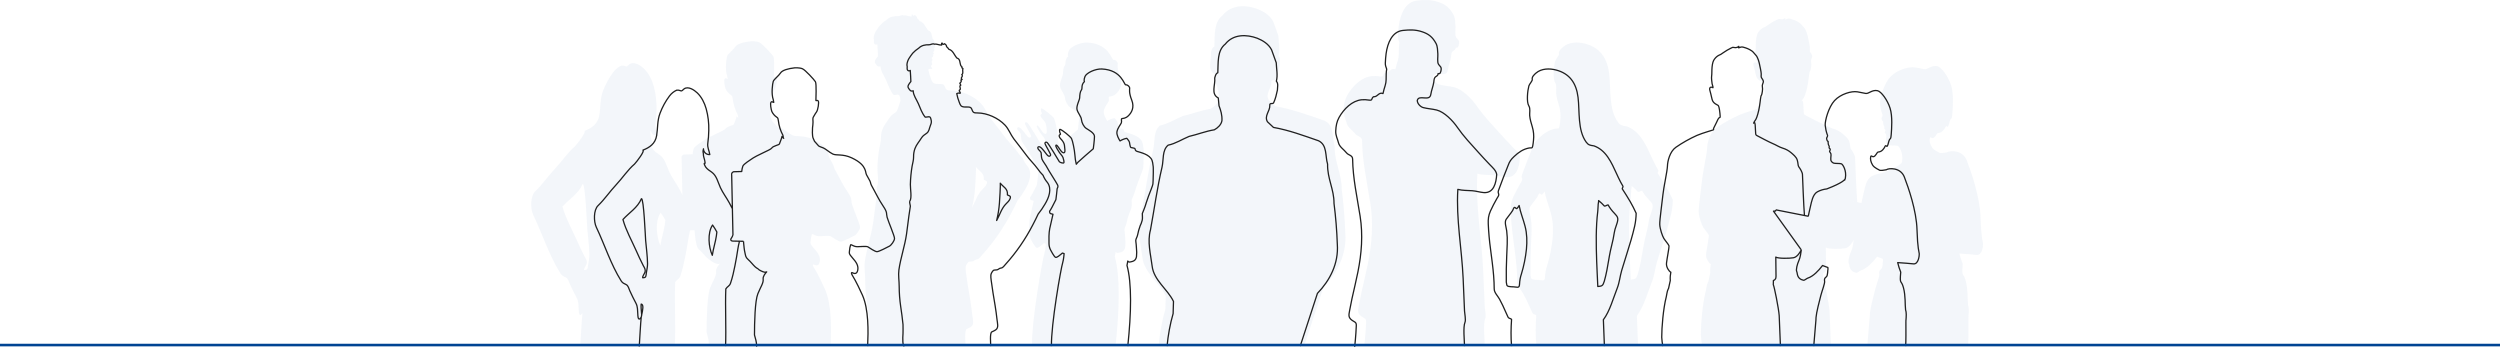 <svg width="1920" height="268" viewBox="0 0 1920 268" fill="none" xmlns="http://www.w3.org/2000/svg">
<path d="M565.63 89.111C565.559 89.157 565.63 89.273 565.751 89.436C565.808 89.134 565.779 89.003 565.63 89.111Z" fill="#004493" fill-opacity="0.05"/>
<path fill-rule="evenodd" clip-rule="evenodd" d="M447.723 238.729C447.718 238.656 447.713 238.583 447.708 238.51C447.734 238.396 447.759 238.28 447.786 238.162C448.538 234.778 449.674 229.671 447.297 229.447C447.095 231.646 447.298 233.845 447.502 236.044C447.578 236.866 447.654 237.688 447.708 238.51C447.508 239.416 447.347 240.171 447.311 240.632L447.723 238.729Z" fill="#004493" fill-opacity="0.05"/>
<path fill-rule="evenodd" clip-rule="evenodd" d="M749.53 128.247C749.522 128.227 749.513 128.216 749.504 128.214C749.512 128.225 749.521 128.236 749.53 128.247Z" fill="#004493" fill-opacity="0.05"/>
<path fill-rule="evenodd" clip-rule="evenodd" d="M524.071 149.625C521.431 144.674 524.113 149.586 521.459 144.667C519.131 140.397 516.051 136.405 514 132.004C511.871 127.363 510.807 121.948 506.684 119.024C504.704 117.608 503.007 116.703 501.531 114.653C501.375 114.437 499.899 111.807 500.474 111.605C500.474 111.704 500.497 111.801 500.541 111.887C500.584 111.974 500.646 112.047 500.722 112.101C501.9 111.373 499.785 106.43 499.736 105.232C499.736 101.704 498.87 102.832 499.736 99.467C499.658 101.834 501.716 104.535 505.065 104.296C504.554 100.884 502.872 98.486 503.369 94.851C503.864 91.303 504.139 87.724 504.193 84.137C504.373 77.999 503.637 71.87 502.014 65.99C500.594 60.985 498.174 56.173 494.512 52.685C491.844 50.148 486.869 46.883 483.434 49.312C482.164 50.217 481.724 51.548 480.297 50.821C479.294 50.413 478.216 50.276 477.153 50.418C474.812 51.471 472.743 53.133 471.128 55.261C467.808 59.635 465.116 64.533 463.144 69.788C460.745 76.069 461.398 82.017 460.305 88.453C459.156 95.214 454.387 98.432 448.78 100.59C450.547 101.217 443.743 110.093 441.697 112.255C436.098 116.997 431.421 124.09 426.184 129.629C420.946 135.168 416.532 141.743 411.067 146.972C407.114 150.7 407.327 160.455 409.541 165.073C416.638 179.956 421.713 196.115 430.463 210.031C431.577 211.802 432.897 212.274 434.664 213.125C436.431 213.976 436.907 216.459 437.766 218.377C439.348 221.905 441.094 225.339 442.904 228.743C444.472 231.69 444.217 234.831 444.472 238.134C444.529 238.907 444.543 242.357 445.892 241.939C446.438 241.777 446.843 240.694 447.311 240.632C447.347 240.171 447.508 239.416 447.708 238.51C447.654 237.688 447.578 236.866 447.502 236.044C447.298 233.845 447.095 231.646 447.297 229.447C449.674 229.671 448.538 234.778 447.786 238.162C447.759 238.28 447.734 238.396 447.708 238.51C447.713 238.583 447.718 238.656 447.723 238.729L447.311 240.632C446.85 244.5 445.955 260.74 445.693 264.6H445.933H518.322C518.918 249.771 517.946 231.535 518.528 216.738C519.721 214.765 521.63 214.417 522.446 212.096C523.286 209.65 524.011 207.159 524.617 204.632C525.788 199.859 526.675 195.009 527.563 190.159C528.549 184.798 528.648 182.08 530.031 176.812L524.71 176.699C524.118 176.784 523.518 176.618 523.035 176.235C522.425 175.593 522.73 174.819 523.319 174.084C523.819 173.321 524.229 172.492 524.539 171.617L524.071 149.625ZM448.574 207.385C451.59 207.385 451.228 206.302 451.668 203.208V203.239C452.052 200.54 452.676 198.405 452.655 195.612C452.563 189.091 451.626 182.64 451.058 176.158C450.831 173.427 449.49 140.76 447.51 141.224C444.245 148.867 437.198 152.874 431.953 158.645C434.508 167.857 439.235 176.026 443.039 184.574C444.941 188.836 446.906 193.083 449.036 197.19C450.114 199.194 451.2 200.424 450.455 202.814C450.05 204.113 448.39 205.97 448.574 207.385ZM507.379 163.286C502.943 169.838 504.008 181.696 507.166 188.604C507.585 185.797 508.247 183.05 508.907 180.304C509.265 178.818 509.622 177.334 509.941 175.84C510.428 173.619 510.781 171.366 510.998 169.095C509.914 167.072 508.705 165.131 507.379 163.286Z" fill="#004493" fill-opacity="0.05"/>
<path d="M523.035 176.235C523.518 176.618 524.118 176.784 524.71 176.699L530.031 176.812L533.446 176.885C533.446 177.658 533.51 178.2 533.531 178.432C533.836 180.892 533.985 183.846 534.596 186.283C535.206 188.72 535.05 190.151 537.179 191.976C539.308 193.802 541.437 196.618 543.119 198.165C544.801 199.712 545.702 199.712 545.851 200.168C546 200.625 549.655 202.628 551.33 202.783C551.875 202.765 552.415 202.664 552.934 202.481C551.628 203.842 549.691 206.271 549.96 208.476C550.365 211.764 547.931 214.842 545.497 220.791C543.062 226.739 542.658 245.219 542.658 255.275C543.488 258.63 544.319 260.203 544.48 264.6H544.935H637.904C638.514 252.285 638.785 233.655 633.512 221.951C628.239 210.247 624.996 205.328 624.996 205.328C623.626 203.177 624.485 202.868 625.095 203.177C625.706 203.487 628.594 205.173 629.509 201.328C630.425 197.484 628.445 194.405 625.095 190.708C621.745 187.01 622.512 186.701 622.661 184.519C622.75 182.931 623.059 181.366 623.576 179.878C623.576 179.878 623.576 179.832 623.626 179.809C623.774 179.814 623.921 179.801 624.066 179.77C624.932 180.033 626.806 181.417 629.034 181.417C631.929 181.417 636.947 180.799 638.161 181.572C639.374 182.346 644.094 185.571 645.768 185.571C647.443 185.571 654.746 181.704 656.265 180.93C657.783 180.157 660.374 176.622 660.523 174.618C660.672 172.615 655.2 160.153 654.292 156.765C653.383 153.377 654.895 153.222 650.942 147.374C646.989 141.526 645.314 137.519 643.334 134.139C641.354 130.758 640.446 128.902 640.29 127.672C640.133 126.442 637.706 122.899 636.947 121.205C636.188 119.511 636.493 118.59 635.428 116.278C634.364 113.965 632.079 110.584 624.471 107.041C616.863 103.499 611.54 105.347 608.503 103.808C605.465 102.269 602.726 99.654 600.59 98.734C598.901 97.999 597.886 97.844 597.077 97.349C596.911 97.152 596.711 96.994 596.488 96.885C595.572 95.964 596.488 96.885 593.194 93.187L591.924 90.317C591.924 90.317 591.108 88.469 591.513 81.901C591.737 80.339 591.874 78.763 591.924 77.183C591.924 75.334 591.513 73.694 592.329 72.665C593.145 71.636 593.344 70.615 594.763 68.798C596.182 66.98 597.048 60.436 596.381 59.562C595.366 58.223 594.359 59.763 594.359 58.943C594.359 58.123 594.962 45.019 593.954 43.348C592.946 41.677 585.438 33.493 582.996 32.472C580.555 31.451 576.531 31.714 576.531 31.714C570.854 32.325 565.985 33.764 564.566 36.023C563.147 38.281 559.087 41.352 558.477 42.984C557.866 44.617 556.653 53.45 558.477 58.378L558.881 60.637C558.072 60.838 557.668 59.399 556.653 60.428C555.638 61.457 556.653 66.616 557.263 68.233C558.196 70.178 559.597 71.809 561.316 72.951C562.536 73.563 562.536 74.591 562.735 75.821C563.228 80.172 564.54 84.364 566.588 88.136C566.802 88.87 566.94 89.628 567 90.395C567 90.465 567.085 90.573 567.241 90.712C566.71 90.337 566.211 89.909 565.751 89.436C565.531 90.666 563.892 94.68 563.622 95.423C563.317 96.343 558.448 96.97 557.235 98.811C556.021 100.652 545.064 104.35 539.287 108.658C539.287 108.658 533.659 112.201 532.9 113.895C532.377 115.364 532.047 116.905 531.92 118.474L525.143 118.668C523.014 119.441 523.468 121.282 523.468 121.282L524.071 149.625L524.539 171.617C524.229 172.492 523.819 173.321 523.319 174.084C522.73 174.819 522.425 175.593 523.035 176.235Z" fill="#004493" fill-opacity="0.05"/>
<path fill-rule="evenodd" clip-rule="evenodd" d="M789.069 127.502C787.585 125.779 786.385 123.79 785.52 121.623C783.841 119.949 782.306 118.111 780.936 116.131C778.04 112.124 774.407 108.829 771.561 104.922C768.112 100.204 764.407 95.717 760.88 91.076C758.133 87.448 756.728 83.046 753.57 79.705C747.786 73.57 738.319 69.463 730.328 69.463C727.141 69.463 726.609 69.27 725.41 66.013C724.601 63.832 721.215 64.698 719.164 64.466C716.212 64.141 716.006 63.081 714.906 60.219C714.014 57.983 713.343 55.649 712.905 53.257C713.394 53.157 713.871 52.993 714.324 52.77C714.819 53.004 715.371 53.05 715.893 52.901C715.957 51.78 713.969 50.705 715.708 49.985C716.482 48.608 714.587 47.077 716.297 46.226L715.474 44.586C716.255 43.696 717.234 43.209 716.389 41.925L717.426 41.453C715.346 39.759 718.845 39.218 717.142 37.369C718.795 36.263 717.404 34.135 718.142 32.395L717.142 31.621C717.851 30.701 716.432 30.438 716.219 29.664C715.389 27.483 715.886 24.188 713.089 23.577C710.79 21.117 709.74 17.017 706.333 16.243C705.749 15.367 705.054 14.586 704.268 13.923C704.58 12.917 703.416 12.159 702.664 11.502C702.196 11.927 701.181 12.585 701.067 11.54L701.056 11.522C700.921 11.3 700.602 10.776 700.216 11.099C699.996 11.641 700.18 12.105 700.18 12.646C698.051 12.801 696.17 11.509 694.112 11.919C692.459 11.107 691.203 12.422 689.663 12.414C686.554 12.275 683.275 12.863 680.898 15.245C679.045 16.42 677.336 17.844 675.809 19.485C673.68 22.401 671.161 25.093 670.955 29.424C671.708 31.157 670.111 33.896 672.836 34.306C673.122 34.102 673.439 33.955 673.773 33.872C673.879 36.967 674.305 40.138 674.284 43.201C673.233 44.555 671.062 46.829 672.19 48.539C673.318 50.248 674.099 51.78 676.228 50.898C676.37 54.812 679.067 58.208 680.557 61.635C682.218 65.502 683.659 69.757 686.363 72.983C687.91 73.153 690.33 71.73 690.933 73.818C691.756 76.657 691.82 77.384 690.713 80.006C689.719 82.381 689.734 84.849 687.619 86.434C685.915 87.703 684.347 88.492 683.176 90.418C681.331 93.435 678.968 95.918 677.697 99.337C676.894 101.551 676.507 103.919 676.562 106.299C676.619 108.921 675.788 111.343 675.334 113.934C674.472 118.997 673.981 124.126 673.865 129.273C673.766 132.816 675.327 140.876 673.34 143.375C672.992 143.824 673.744 146.817 673.858 147.444C673.389 150.159 672.992 152.859 672.623 155.628C671.956 160.625 671.381 165.637 670.664 170.635C669.181 180.969 665.696 190.569 664.206 200.841C663.589 205.173 664.469 210.232 664.454 214.695C664.476 220.279 664.894 225.852 665.704 231.365C666.413 236.417 667.222 241.46 667.669 246.55C667.776 247.726 667.669 253.969 667.669 253.969C667.328 258.455 667.322 264.561 668.762 264.6H741.519C741.462 262.682 740.625 253.543 742.421 252.7C743.531 252.23 744.61 251.677 745.65 251.044C748.453 249.203 747.069 245.281 746.764 242.187C745.962 234.738 744.635 227.374 743.407 219.994C742.847 216.575 742.329 213.148 741.903 209.706C741.441 205.924 741.058 204.376 743.443 201.545C744.465 200.331 746.232 201.46 747.963 200.246C748.567 199.72 749.291 199.383 750.057 199.271C751.682 199.271 752.896 197.322 754.074 196.03C763.003 186.2 770.693 175.118 776.94 163.077C778.511 160.117 780.008 157.116 781.432 154.073C783.55 151.458 785.474 148.665 787.188 145.719C790.403 140.443 793.327 132.886 789.069 127.502ZM757.842 141.062C757.168 142.911 755.713 144.249 754.386 145.541C750.596 149.246 749.113 154.823 746.487 159.465C747.674 154.674 748.458 149.775 748.829 144.829C748.961 143.283 749.841 129.037 749.53 128.247L749.504 128.214C749.513 128.216 749.522 128.227 749.53 128.247C752.19 131.647 756.045 132.702 755.543 138.084C756.948 138.827 758.687 138.803 757.842 141.062Z" fill="#004493" fill-opacity="0.05"/>
<path d="M788.415 103.948L788.217 103.686C785.826 100.539 783.065 96.904 781.574 97.86C780.566 98.51 781.397 99.809 782.149 100.498C782.805 101.101 783.379 101.805 783.852 102.586C784.072 102.988 783.994 106.516 784.661 108.194C785.328 109.873 788.259 113.609 788.997 115.249C789.735 116.889 796.868 127.827 797.741 129.668C798.614 131.509 797.521 132.074 797.379 132.955C797.164 134.362 797.017 135.779 796.939 137.202C796.868 138.146 796.627 140.072 796.343 142.014C794.136 146.469 791.971 150.608 791.041 151.706C791.041 151.706 790.857 153.33 791.971 153.748C792.205 153.833 792.915 154.011 793.894 154.251C792.83 158.892 791.552 164.423 791.126 166.365C790.417 169.73 790.417 175.338 790.537 178.741C790.547 180.626 791.004 182.475 791.865 184.11C792.085 184.589 794.881 189.88 796.052 190.298C797.223 190.716 799.955 188.295 800.615 187.738C800.892 187.49 801.374 187.088 801.836 186.709L803.262 187.196C803.262 187.196 802.853 192.23 802.105 194.622C800.615 199.101 792.141 247.149 792.616 264.6H856.851C859.831 236.9 860.286 211.725 856.177 197.074L856.851 193.415C857.058 193.742 857.352 193.992 857.693 194.13C858.035 194.269 858.407 194.289 858.76 194.189C858.943 194.132 859.162 194.088 859.406 194.039L859.469 194.026C859.634 194.028 859.798 193.996 859.952 193.934C861.371 193.647 863.309 193.067 864.026 190.344C864.095 190.14 864.143 189.927 864.168 189.71C864.437 187.297 864.422 184.856 864.125 182.447C864.052 180.612 863.883 178.784 863.621 176.97C863.621 176.671 863.607 176.385 863.579 176.111C863.685 174.672 864.707 173.504 865.119 171.571C865.602 168.97 866.315 166.426 867.248 163.974C867.976 162.531 868.545 160.999 868.944 159.41C868.944 159.279 869.008 159.155 869.036 159.024C869.412 157.245 869.036 155.202 869.086 153.609C869.13 153.49 869.179 153.374 869.235 153.261C869.639 152.425 870.093 151.273 870.541 150.051C871.262 148.271 871.883 146.444 872.4 144.582C872.712 143.561 873.436 141.488 874.266 139.167C875.835 135.152 877.95 129.884 877.999 128.925C877.999 128.925 878.347 124.361 878.326 119.449C878.376 116.549 878.326 113.942 878.07 113.261V113.191C877.964 111.827 877.697 110.483 877.276 109.192C875.416 104.102 867.198 102.478 864.771 101.666C862.344 100.853 863.657 99.422 862.344 99.012C861.031 98.602 860.293 98.61 859.555 98.409C858.817 98.208 858.426 94.951 858.242 93.93C858.057 92.909 855.999 90.674 855.999 90.674C854.007 91.061 852.088 91.809 850.322 92.886C849.434 91.509 847.32 87.904 847.717 85.321C848.214 82.064 850.946 79.078 851.45 77.717C851.954 76.355 850.946 74.468 851.947 74.197C852.947 73.926 854.935 74.197 857.418 71.753C859.902 69.308 862.663 64.977 860.179 58.734C857.695 52.492 858.433 49.784 858.433 48.678C858.433 47.572 856.695 45.7 855.197 45.971C853.7 46.241 851.961 33.486 835.042 32.673C829.563 32.41 822.097 35.93 820.848 38.916C819.599 41.902 820.344 43.255 820.344 43.255C819.551 43.928 818.952 44.836 818.62 45.87C818.002 47.672 818.691 49.181 817.726 50.38C816.76 51.579 816.37 54.65 816.37 56.568C816.37 58.486 813.375 63.615 814.127 66.624C814.88 69.633 817.612 72.317 817.86 75.033C818.109 77.748 819.855 81.004 821.842 82.358C823.829 83.712 828.811 86.148 828.811 89.142C828.811 92.136 827.81 99.445 827.81 99.445L827.541 99.685C825.802 101.171 816.434 109.184 814.766 110.84C814.318 111.326 813.899 111.843 813.51 112.387C812.879 109.837 812.482 107.225 812.325 104.59C812.027 100.335 810.409 92.561 809.486 90.882C808.564 89.204 801.623 83.588 799.856 83.193C799.146 83.023 799.345 85.514 800.012 86.558C800.679 87.603 799.714 87.517 799.302 87.92C798.89 88.322 799.075 89.683 800.182 90.882C801.289 92.081 803.191 93.845 803.56 96.73C803.929 99.616 804.149 101.697 803.716 102.339C803.283 102.981 802.46 103.228 800.991 101.697C799.522 100.165 797.315 95.694 796.435 96.406C795.555 97.117 798.195 100.737 798.933 102.021C799.671 103.306 801.772 105.301 802.318 106.748C802.865 108.194 803.312 110.399 803.092 111.118C802.872 111.838 799.671 110.979 799.231 110.252C798.791 109.525 790.112 94.967 788.934 94.17C787.755 93.373 786.954 94.332 787.174 95.207C787.394 96.081 792.141 104.102 791.95 104.59C791.758 105.077 790.836 107.158 788.415 103.948Z" fill="#004493" fill-opacity="0.05"/>
<path d="M981.799 27.46L977.881 16.63C975.312 11.649 970.352 8.748 965.795 6.922C956.903 3.65 945.69 3.333 938.898 11.842C931.908 17.342 933.086 27.568 932.617 35.822C930.801 36.541 930.517 38.606 930.02 40.2C930.701 45.901 926.521 53.621 933.015 56.916L933.625 63.414C935.101 67.289 936.357 71.288 936.095 75.93C935.527 79.341 932.412 82.141 929.658 83.58C922.313 84.74 915.635 87.471 908.438 89.103C902.555 91.517 897.119 95.121 890.795 96.429C885.65 100.745 887.141 108.581 885.65 114.939C881.584 132.012 879.206 149.873 875.949 167.339C873.16 177.271 876.119 187.799 877.333 197.554C878.71 209.52 890.242 216.823 895.316 227.18L895.004 237.414C892.471 246.041 890.761 255.591 889.901 264.6H1001.97L1016.46 220.466C1026.96 209.613 1034.38 195.527 1033.2 179.283C1032.8 167.873 1031.87 156.493 1030.42 145.185C1030.5 133.373 1024.71 124.284 1025.01 112.309C1022.94 105.58 1024.86 96.367 1017.42 92.762C1004.96 88.477 992.636 83.889 979.45 81.569L974.404 76.843C971.473 71.861 976.618 68.024 976.377 63.112C976.143 60.652 978.697 62.3 979.563 61.031C981.146 57.69 982.005 53.953 982.785 50.302C982.771 47.765 983.779 44.903 981.877 42.931C983.218 37.918 981.969 32.689 981.799 27.46Z" fill="#004493" fill-opacity="0.05"/>
<path d="M1140.27 264.6C1140.17 259.959 1138.98 248.584 1140.66 244.67C1141.51 242.651 1140.36 237.492 1140.27 235.225L1139.9 226.716C1139.64 220.451 1139.39 214.185 1139.09 207.919C1137.97 183.166 1133.1 158.204 1134.64 133.427C1138.6 134.479 1142.76 134.255 1146.79 134.564C1150.03 134.812 1153.18 135.825 1156.38 136.111C1164.78 136.777 1166.9 128.299 1167.35 120.873C1166.81 117.531 1163.59 114.87 1161.48 112.673C1158.25 109.331 1155.09 105.912 1151.95 102.455C1145.87 95.725 1139.48 89.072 1134.29 81.569C1130.44 75.968 1123.23 68.581 1116.79 67.011C1113.07 66.106 1109.23 65.936 1105.52 64.992C1103.44 64.458 1100.55 61.898 1100.49 59.043C1101.72 53.675 1110.93 60.358 1111.9 53.907C1112.42 50.418 1113.84 47.332 1114.38 43.704C1114.7 41.608 1114.52 39.999 1116.36 38.908C1117.27 38.359 1118.04 37.763 1118.04 36.495C1119.81 37.199 1120.31 35.141 1120.54 33.54C1120.94 30.794 1119.73 30.693 1118.41 28.821C1117.1 26.949 1117.98 22.285 1117.81 20.072C1117.59 17.203 1117.64 13.884 1116.29 11.324C1113.37 5.909 1110.03 3.279 1104.55 1.515C1098.92 -0.334 1094.18 -0.202 1088.42 0.401C1079.26 1.353 1075.46 11.037 1074.26 19.794C1073.92 22.425 1073.7 25.075 1073.61 27.73C1073.53 29.757 1074.14 30.925 1074.75 32.805C1074.53 34.117 1074.39 35.446 1074.36 36.781C1074.24 40.293 1074.56 43.031 1073.53 46.404L1073.51 46.466L1073.51 46.467C1072.8 48.712 1072.1 50.95 1071.63 53.249C1068.08 51.702 1067.03 56.344 1063.69 55.872C1061.48 57.481 1063.24 59.237 1059.76 58.695C1057.74 58.35 1055.68 58.267 1053.64 58.448C1045.66 59.221 1038.74 66.044 1034.67 73.222C1032.73 76.665 1032.06 80.385 1031.88 84.415C1031.7 88.446 1033.3 90.844 1034.21 94.51C1035.05 97.929 1038.82 100.126 1040.95 102.857C1042.55 104.907 1046.03 104.822 1046.08 108.024C1046.31 124.199 1049.84 139.855 1052.38 155.829C1054.88 171.509 1053.65 187.103 1050.53 202.559C1049.03 210 1047.2 217.349 1045.56 224.759C1044.85 228.109 1044.15 231.466 1043.55 234.815C1042.84 238.683 1042.32 240.64 1045.64 243.015C1047.76 244.562 1049.3 244.392 1049.18 247.463C1049.1 249.525 1048.99 251.588 1048.84 253.651C1048.59 257.175 1048.27 261.088 1047.88 264.6H1140.27Z" fill="#004493" fill-opacity="0.05"/>
<path d="M1406.14 264.6C1405.94 260.887 1405.21 240.617 1405.11 239.07C1404.72 233.338 1400.92 214.316 1400.14 213.272C1400.11 212.07 1400.14 210.866 1400.22 209.667C1400.62 209.565 1400.99 209.375 1401.32 209.109C1401.65 208.843 1401.92 208.506 1402.12 208.12V208.082C1402.22 207.909 1402.28 207.708 1402.29 207.501C1402.39 207.055 1402.43 206.598 1402.43 206.14C1402.43 201.561 1402.24 190.089 1402.24 190.089C1404.14 191.435 1413.94 191.241 1417.09 190.669C1420.23 190.097 1422.49 186.376 1423.71 184.086L1400.29 151.652L1402.06 151.513L1402.31 150.561L1426.37 155.288C1425.69 147.801 1424.78 122.837 1424.69 120.927C1424.59 119.016 1422.49 115.674 1421.64 114.622C1420.79 113.57 1421.13 111.629 1420.31 108.89C1419.48 106.152 1416.69 104.11 1415.17 102.772C1413.08 100.997 1410.69 99.698 1408.13 98.95C1405.08 98.061 1402.23 96.088 1399.75 95.129C1397.27 94.17 1387.63 89.08 1386.8 88.639C1385.98 88.198 1385.29 87.997 1385.29 86.535C1385.29 85.073 1384.9 80.803 1384.9 79.65C1384.9 78.498 1384.14 76.781 1384.26 77.33L1383.55 78.01C1383.95 77.1 1384.45 76.249 1385.05 75.481C1385.76 74.653 1386.83 71.915 1387.89 67.266C1388.95 62.617 1389.22 57.713 1389.8 55.23C1390.56 54.456 1390.75 52.36 1390.93 51.408C1391.17 50.082 1391.17 48.72 1390.93 47.394C1390.69 46.187 1391.25 45.29 1391.7 43.766C1392.15 42.242 1390.56 40.772 1390.17 39.944C1389.79 39.117 1389.92 38.219 1389.98 36.85C1390.05 35.481 1388.72 29.471 1388.27 27.491C1387.92 25.967 1387.41 24.493 1386.75 23.097C1386.04 21.38 1384.97 20.776 1383.51 18.896C1382.05 17.017 1378.31 15.454 1377.04 15.075C1375.77 14.696 1374.2 14.054 1373.04 14.302C1371.89 14.549 1370.69 15.253 1370.91 14.874C1371.08 14.518 1371.14 14.118 1371.11 13.722C1370.75 14.016 1370.36 14.275 1369.96 14.495C1369.05 14.863 1368.07 14.927 1367.12 14.681C1365.85 14.495 1365.88 14.495 1364.46 15.253C1362.21 16.343 1360.05 17.621 1357.98 19.074C1355.85 20.699 1356.08 20.32 1354.37 21.178C1352.96 21.89 1351.72 22.949 1350.75 24.273C1349.52 25.704 1348.94 27.908 1348.62 30.964C1348.3 34.019 1348.53 37.075 1348.24 38.606C1347.95 40.138 1348.43 43.673 1348.62 44.911C1348.81 46.148 1349.57 47.773 1349.38 48.345C1346.44 46.798 1346.34 49.591 1346.72 50.449C1347.1 51.308 1347.66 54.27 1348.62 58.092C1349.58 61.913 1353.29 62.486 1353.95 63.445C1354.62 64.404 1355.25 68.859 1355.46 72.727H1355.41C1355.41 72.882 1355.35 73.021 1355.31 73.16H1355.26C1353.84 73.547 1353.23 75.636 1352.28 77.546L1349.8 82.513C1349.8 82.513 1350.18 83.371 1349.62 83.657C1349.05 83.944 1341.14 86.048 1335.9 88.244C1329.71 91.002 1323.75 94.346 1318.1 98.239C1313.05 101.774 1311.15 109.888 1311.05 113.903C1310.95 117.917 1307.72 132.53 1307.25 137.782C1306.77 143.034 1304.41 159.093 1304.58 162.822C1304.75 166.55 1306.77 172.468 1308.01 174.471C1309.26 176.475 1312.2 179.731 1312.39 180.775C1312.57 181.82 1310.68 191.381 1310.26 195.109C1309.84 198.838 1312.73 202.071 1313.49 202.558L1313.92 202.76C1313.7 203.778 1313.54 204.812 1313.46 205.854C1313.34 207.124 1313.34 208.405 1313.46 209.675C1313.46 209.675 1313.07 211.106 1312.69 213.11L1312.65 213.318C1312.41 214.462 1312.22 215.415 1311.98 216.312C1311.86 216.578 1311.73 216.836 1311.58 217.086C1310.82 218.424 1310.34 222.276 1310.06 223.39C1307.5 233.299 1306.21 249.334 1306.25 257.209C1306.41 259.902 1306.67 261.951 1307.14 264.6H1406.14Z" fill="#004493" fill-opacity="0.05"/>
<path d="M1402.31 150.561L1402.06 151.513L1400.29 151.652L1423.71 184.086C1423.47 186.206 1422.86 190.414 1421.76 192.796C1420.24 196.061 1419.1 200.764 1419.86 202.187C1420.62 203.611 1419.77 208.236 1425.46 209.459C1426.53 209.691 1428.01 208.074 1429.09 207.734C1433.78 206.272 1438.5 201.182 1441.15 197.678L1441.56 197.144L1446.09 198.83C1446.16 199.292 1446.19 199.762 1446.16 200.23C1445.79 201.05 1446.16 205.645 1444.74 206.635C1443.32 207.625 1442.97 208.677 1443.32 210.309C1443.68 211.942 1441.19 218.207 1440.16 222.152C1439.12 226.097 1436.36 236.718 1436.11 240.663C1436.11 241.073 1436.06 241.777 1436.03 242.682L1434.17 264.6H1511.53C1511.83 260.569 1511.78 251.869 1511.74 244.396L1511.74 243.634C1512.11 239.673 1512.26 236.262 1511.45 234.096V233.879C1510.94 230.205 1511.57 222.717 1509.67 215.639C1507.77 208.561 1506.38 213.875 1507.39 202.706C1506.34 200.122 1505.48 197.45 1504.82 194.715C1509.66 195.032 1515.64 195.488 1518.03 195.767C1522.33 196.308 1523.09 188.805 1522.99 187.328C1522.9 185.85 1521.57 183.243 1521.1 167.215C1520.62 151.188 1513.88 131.957 1510.45 123.124C1507.24 114.816 1497.19 115.605 1495.28 116.997C1493.81 117.299 1490.14 117.949 1489.28 117.221C1489.69 117.221 1485.22 115.589 1483.7 113.052C1482.19 110.515 1481.68 108.148 1482.1 106.245C1482.52 104.342 1483.28 106.608 1484.8 105.974C1486.33 105.34 1487.33 102.795 1488.01 102.339C1488.68 101.882 1490.2 102.524 1492.31 100.258C1494.43 97.991 1494 96.9 1494.84 96.9C1495.68 96.9 1495.44 97.984 1496.11 97.171C1496.78 96.359 1497.2 92.994 1497.96 91.757C1498.72 90.519 1499.06 91.664 1499.38 87.579L1499.41 87.248C1499.75 82.924 1500.59 72.247 1498.44 65.526C1496.24 58.626 1490.94 51.463 1487.8 50.828C1483.32 49.916 1480.55 53.459 1478.01 53.149C1475.48 52.84 1475.99 52.608 1470.92 51.788C1465.84 50.968 1456.72 53.691 1451.68 59.136C1446.63 64.582 1443.58 76.015 1443.83 79.829C1444.09 82.535 1444.69 85.192 1445.6 87.726C1445.6 87.726 1446.45 88.268 1445.01 90.534C1445.01 90.534 1445.09 93.079 1446.28 93.257C1446.28 93.257 1446.19 95.895 1446.86 96.707C1447.54 97.519 1447.03 98.069 1447.12 98.618C1447.21 99.167 1447.96 99.345 1448.04 99.794C1448.07 100.054 1448.05 100.318 1447.97 100.569C1447.9 100.819 1447.78 101.05 1447.62 101.248C1447.29 101.789 1447.62 101.967 1448.13 102.702C1448.37 102.982 1448.54 103.312 1448.64 103.672C1448.74 104.031 1448.77 104.41 1448.72 104.783C1448.64 105.603 1448.3 108.96 1448.81 109.594C1449.34 110.5 1450.14 111.174 1451.08 111.497C1452.35 111.869 1456.32 111.59 1457.47 112.046C1458.62 112.503 1462.02 117.678 1460.76 124.207C1460.62 124.708 1460.44 125.194 1460.22 125.661C1460.18 125.496 1460.18 125.323 1460.22 125.158C1460.22 125.158 1459.08 127.749 1445.15 133.056C1442.38 133.334 1439.68 134.165 1437.18 135.508C1433.26 137.682 1432.22 144.489 1431.61 146.802C1431.01 149.115 1429.59 155.922 1429.59 155.922L1426.37 155.288L1402.31 150.561Z" fill="#004493" fill-opacity="0.05"/>
<path fill-rule="evenodd" clip-rule="evenodd" d="M1257.12 242.531C1262.58 235.275 1265.37 224.721 1268.75 216.212C1270.66 211.431 1271.1 206.156 1272.55 201.205C1273.92 196.564 1275.39 191.922 1276.87 187.351C1279.29 179.7 1281.68 172.027 1283.47 164.145C1284.24 160.63 1284.66 157.035 1284.72 153.423C1283.2 150.048 1281.51 146.766 1279.66 143.592C1277.53 139.948 1275.28 136.429 1273 132.924C1273 132.081 1274.08 131.377 1273.44 130.511C1272.79 129.443 1272.18 128.337 1271.59 127.223C1269.2 122.683 1267.24 117.887 1264.91 113.3C1262.49 108.511 1259.61 103.855 1255.53 100.567C1253.58 98.998 1251.4 97.786 1249.1 96.978L1248.76 96.933C1246 96.563 1244.47 96.357 1242.6 93.791C1235.37 83.812 1237.26 68.264 1235.81 56.398C1234.32 44.207 1228.51 36.464 1217.36 33.54C1211.85 32.101 1205.05 32.124 1200.4 36.116C1199.07 37.253 1196.76 39.341 1197.28 41.36C1197.57 42.497 1194.88 45.29 1194.44 46.775C1193.31 50.743 1192.31 60.297 1194.4 63.577C1195.82 65.804 1194.93 69.115 1195.11 71.621C1195.37 74.886 1196.39 77.995 1197.3 81.089C1198.4 84.693 1198.74 88.515 1198.32 92.283C1198.18 93.914 1197.96 95.535 1197.66 97.14C1197.2 99.461 1196.51 98.448 1194.66 98.788C1189.63 99.716 1185.75 102.393 1182.06 105.874C1179.29 108.481 1178.23 109.881 1176.84 113.671C1175.64 116.943 1174.2 120.122 1172.97 123.387C1171.73 126.651 1170.48 130.093 1169.19 133.443L1169.15 133.543C1168.61 134.972 1168.36 135.612 1168.92 137.086C1169.48 138.595 1168.3 139.654 1167.59 140.954L1167.42 141.253C1165.54 144.628 1163.65 148.02 1162.08 151.551C1160.41 155.334 1160.09 158.095 1160.24 162.265C1160.55 169.392 1161.19 176.497 1162.17 183.553C1163.12 190.979 1164.19 198.397 1164.77 205.885C1165.05 209.474 1165.22 213.079 1165.25 216.714C1165.25 219.855 1168.21 222.547 1169.72 225.27C1171.63 228.697 1173.27 232.294 1174.85 235.883L1176.98 240.524C1177.69 241.553 1179.04 241.36 1179.85 242.21C1179.34 249.423 1179.19 257.402 1179.85 264.6H1257.99L1257.12 242.531ZM1188.18 204.09C1190.23 197.39 1191.63 190.476 1192.37 183.46C1192.98 176.993 1192.88 170.542 1191.19 164.245C1189.73 158.413 1187.32 152.89 1186.22 146.933C1185.7 147.93 1185.03 148.826 1184.24 149.587C1183.73 149.472 1183.28 149.171 1182.95 148.736C1181.8 147.715 1181.26 150.321 1180.75 151.141C1179.11 153.717 1177.07 155.945 1175.34 158.436C1173.7 160.811 1175.37 165.274 1175.76 168.128C1176.23 171.781 1176.37 175.475 1176.2 179.159C1175.91 186.082 1175.58 192.974 1175.42 199.936C1175.38 203.657 1175.35 207.37 1175.42 211.091C1175.88 212.909 1175.43 214.185 1177.36 214.634C1178.75 214.898 1180.17 215.019 1181.58 214.997C1184.2 215.059 1186.44 216.544 1186.55 212.893C1186.67 209.884 1187.22 206.914 1188.18 204.09ZM1251.18 182.973C1251.31 190.12 1251.62 197.268 1251.96 204.407C1252 205.259 1252.04 206.112 1252.08 206.964C1252.2 209.546 1252.33 212.129 1252.44 214.711C1255.89 214.402 1256.68 214.309 1257.92 210.255C1259.65 204.305 1260.78 197.59 1261.83 191.324L1261.83 191.322C1261.95 190.632 1262.06 189.947 1262.18 189.269C1262.67 186.303 1263.39 183.327 1264.11 180.355C1264.98 176.762 1265.85 173.174 1266.32 169.614C1266.57 167.7 1267.19 165.929 1267.82 164.152L1267.82 164.149C1268.14 163.24 1268.46 162.33 1268.73 161.399C1269.92 157.361 1269.13 156.34 1266.52 153.539C1264.42 151.45 1262.59 149.058 1261.09 146.43C1260.56 146.469 1260.13 146.697 1259.7 146.923C1259.18 147.197 1258.67 147.47 1257.99 147.397C1256.48 145.726 1254.86 144.191 1253.12 142.81V143.537C1252.78 145.011 1252.7 146.723 1252.63 148.413C1252.59 149.544 1252.54 150.665 1252.41 151.698C1251.99 155.055 1251.71 158.405 1251.51 161.754C1251.08 168.817 1251.05 175.825 1251.18 182.973Z" fill="#004493" fill-opacity="0.05"/>
<path d="M1231.37 245.576C1231.38 245.57 1231.38 245.564 1231.39 245.558M1224.06 111.992C1226.17 112.733 1228.15 113.846 1229.93 115.285C1233.65 118.302 1236.29 122.575 1238.5 126.969C1240.62 131.179 1242.41 135.58 1244.59 139.746C1245.12 140.769 1245.68 141.784 1246.28 142.763C1246.86 143.558 1245.87 144.204 1245.87 144.978C1247.96 148.193 1250.01 151.423 1251.95 154.767C1253.64 157.68 1255.18 160.692 1256.57 163.789C1256.51 167.103 1256.13 170.401 1255.43 173.627C1253.8 180.86 1251.62 187.902 1249.4 194.922C1248.06 199.117 1246.72 203.376 1245.47 207.635C1244.14 212.178 1243.74 217.019 1242 221.406C1238.91 229.215 1236.36 238.9 1231.39 245.558M1224.06 111.992L1223.76 111.95M1224.06 111.992C1223.96 111.978 1223.86 111.964 1223.76 111.95M1151.15 145.453C1152.32 142.38 1153.47 139.221 1154.6 136.226C1155.72 133.23 1157.04 130.313 1158.13 127.31C1159.4 123.832 1160.37 122.547 1162.89 120.155C1166.26 116.961 1169.8 114.504 1174.39 113.653C1176.08 113.34 1176.71 114.27 1177.13 112.141C1177.4 110.668 1177.61 109.18 1177.73 107.683C1178.12 104.226 1177.8 100.718 1176.8 97.412C1175.97 94.572 1175.04 91.719 1174.8 88.723C1174.64 86.423 1175.45 83.385 1174.15 81.341C1172.25 78.331 1173.16 69.565 1174.19 65.923C1174.59 64.56 1177.05 61.998 1176.78 60.954C1176.31 59.102 1178.41 57.185 1179.62 56.142C1183.87 52.479 1190.08 52.458 1195.1 53.778C1205.28 56.461 1210.58 63.566 1211.94 74.754C1213.26 85.642 1211.54 99.91 1218.14 109.067C1219.84 111.422 1221.24 111.611 1223.76 111.95M1151.15 145.453L1151.12 145.546M1151.15 145.453C1151.14 145.485 1151.13 145.515 1151.12 145.546M1149.69 152.346C1150.33 151.153 1151.42 150.181 1150.9 148.797C1150.39 147.444 1150.62 146.857 1151.12 145.546M1149.69 152.346L1149.53 152.621M1149.69 152.346C1149.64 152.438 1149.59 152.529 1149.53 152.621M1156.31 239.457C1154.87 236.164 1153.37 232.863 1151.63 229.718C1150.25 227.22 1147.55 224.75 1147.55 221.868C1147.53 218.531 1147.38 215.224 1147.12 211.93C1146.58 205.059 1145.61 198.251 1144.74 191.437C1143.85 184.962 1143.26 178.442 1142.98 171.902C1142.85 168.076 1143.14 165.542 1144.66 162.071C1146.09 158.83 1147.82 155.717 1149.53 152.621M1156.31 239.457C1156.96 240.877 1157.61 242.297 1158.25 243.716M1156.31 239.457L1158.25 243.716M1158.25 243.716C1158.9 244.661 1160.14 244.483 1160.88 245.264C1160.41 251.883 1160.28 259.204 1160.88 265.81M896.298 265.81C897.082 257.542 898.643 248.779 900.954 240.863L901.239 231.472C896.608 221.967 886.085 215.266 884.829 204.285C883.721 195.334 881.021 185.673 883.566 176.558C886.538 160.53 888.708 144.14 892.418 128.474C893.778 122.639 892.418 115.448 897.113 111.488C902.884 110.288 907.844 106.98 913.213 104.765C919.779 103.268 925.873 100.762 932.576 99.697C935.088 98.377 937.931 95.807 938.449 92.677C938.689 88.418 937.543 84.748 936.196 81.192L935.639 75.229C929.713 72.205 933.527 65.121 932.906 59.889C933.359 58.427 933.618 56.532 935.276 55.872C935.703 48.298 934.629 38.914 941.007 33.867C947.205 26.058 957.437 26.349 965.551 29.352C969.708 31.027 974.235 33.689 976.579 38.261L980.154 48.198C980.309 52.997 981.449 57.795 980.225 62.395C981.961 64.205 981.041 66.832 981.054 69.16C980.342 72.51 979.558 75.939 978.114 79.005C977.324 80.169 974.993 78.657 975.206 80.915C975.427 85.422 970.732 88.943 973.406 93.514L978.011 97.852C990.043 99.981 1001.29 104.19 1012.66 108.123C1019.44 111.431 1017.69 119.885 1019.59 126.061C1019.31 137.049 1024.6 145.389 1024.52 156.229C1025.85 166.605 1026.69 177.048 1027.06 187.518C1028.13 202.425 1021.36 215.351 1011.78 225.31L998.564 265.81M562.478 160.303C560.069 155.76 562.516 160.268 560.094 155.753C557.97 151.835 555.16 148.172 553.288 144.133C551.345 139.874 550.374 134.905 546.611 132.222C544.805 130.923 543.257 130.092 541.91 128.211C541.767 128.013 540.42 125.599 540.945 125.415C540.946 125.505 540.967 125.594 541.006 125.673C541.046 125.752 541.103 125.82 541.172 125.869C542.247 125.202 540.317 120.666 540.271 119.565C540.271 116.329 539.481 117.363 540.271 114.276C540.2 116.448 542.078 118.927 545.135 118.707C544.669 115.576 543.134 113.376 543.587 110.039C544.038 106.785 544.289 103.5 544.338 100.208C544.503 94.576 543.831 88.952 542.35 83.555C541.055 78.963 538.847 74.547 535.505 71.346C533.07 69.018 528.531 66.022 525.396 68.251C524.237 69.082 523.836 70.303 522.534 69.635C521.619 69.262 520.635 69.135 519.665 69.266C517.528 70.232 515.64 71.758 514.167 73.71C511.138 77.724 508.681 82.219 506.882 87.041C504.693 92.805 505.289 98.263 504.291 104.169C503.242 110.373 498.89 113.326 493.774 115.306C495.387 115.881 489.178 124.026 487.311 126.011C482.202 130.362 477.934 136.871 473.155 141.954C468.376 147.036 464.348 153.07 459.361 157.868C455.754 161.29 455.949 170.241 457.969 174.479C464.445 188.136 469.075 202.964 477.06 215.734C478.077 217.36 479.281 217.793 480.894 218.574C482.506 219.355 482.94 221.633 483.724 223.394C485.168 226.631 486.761 229.782 488.412 232.905C489.844 235.61 489.61 238.492 489.844 241.523C489.895 242.233 489.908 245.399 491.139 245.015C491.637 244.866 492.007 243.873 492.434 243.816M562.478 160.303L562.905 180.484M562.478 160.303L561.927 134.295M492.434 243.816C492.013 247.365 491.197 262.268 490.957 265.81H491.177M492.434 243.816L492.81 242.07C492.805 242.002 492.801 241.935 492.797 241.868M492.434 243.816C492.467 243.393 492.613 242.7 492.797 241.868M557.231 265.81C557.775 252.202 556.889 235.468 557.42 221.889C558.508 220.079 560.25 219.759 560.994 217.63C561.761 215.385 562.422 213.099 562.976 210.78C564.045 206.4 564.854 201.949 565.663 197.499C566.564 192.58 566.654 190.085 567.916 185.251M567.916 185.251L563.06 185.147M567.916 185.251L571.032 185.318M1124.75 265.81C1124.66 261.551 1123.58 251.113 1125.11 247.521C1125.89 245.668 1124.85 240.934 1124.75 238.854L1124.42 231.046C1124.18 225.296 1123.95 219.546 1123.69 213.797C1122.66 191.082 1118.22 168.175 1119.62 145.439C1123.24 146.405 1127.03 146.199 1130.71 146.483C1133.67 146.71 1136.54 147.64 1139.46 147.902C1147.12 148.513 1149.06 140.733 1149.47 133.918C1148.97 130.852 1146.03 128.41 1144.11 126.394C1141.16 123.328 1138.28 120.19 1135.42 117.017C1129.87 110.842 1124.04 104.737 1119.3 97.852C1115.79 92.712 1109.21 85.933 1103.33 84.492C1099.94 83.662 1096.44 83.506 1093.05 82.64C1091.15 82.15 1088.52 79.8 1088.46 77.181C1089.58 72.255 1097.99 78.388 1098.87 72.468C1099.35 69.266 1100.64 66.434 1101.14 63.105C1101.42 61.181 1101.26 59.705 1102.94 58.704C1103.77 58.2 1104.47 57.653 1104.48 56.489C1106.09 57.135 1106.54 55.247 1106.76 53.778C1107.12 51.258 1106.01 51.165 1104.82 49.448C1103.62 47.73 1104.42 43.45 1104.26 41.419C1104.06 38.786 1104.11 35.741 1102.88 33.391C1100.21 28.422 1097.16 26.009 1092.16 24.39C1087.03 22.694 1082.7 22.814 1077.44 23.368C1069.09 24.241 1065.62 33.128 1064.53 41.164C1064.22 43.579 1064.02 46.01 1063.93 48.447C1063.86 50.306 1064.41 51.378 1064.98 53.103C1064.77 54.307 1064.65 55.527 1064.61 56.752C1064.5 59.974 1064.79 62.487 1063.86 65.582M1063.86 65.582L1063.84 65.64M1063.86 65.582C1063.85 65.601 1063.84 65.621 1063.84 65.64M1040.46 265.732C1040.45 265.81 1040.41 266.244 1040.45 265.81C1040.81 262.587 1041.1 258.997 1041.33 255.762C1041.46 253.869 1041.57 251.977 1041.64 250.084C1041.75 247.266 1040.35 247.422 1038.4 246.002C1035.38 243.823 1035.85 242.027 1036.5 238.478C1037.05 235.404 1037.69 232.323 1038.34 229.25C1039.84 222.45 1041.5 215.706 1042.87 208.877C1045.72 194.695 1046.84 180.385 1044.56 165.996C1042.25 151.338 1039.02 136.971 1038.81 122.128C1038.77 119.189 1035.59 119.267 1034.13 117.386C1032.19 114.881 1028.75 112.865 1027.98 109.727C1027.15 106.363 1025.69 104.162 1025.85 100.464C1026.02 96.766 1026.63 93.351 1028.4 90.192C1032.11 83.605 1038.42 77.344 1045.71 76.635C1047.57 76.469 1049.45 76.545 1051.29 76.862C1054.47 77.359 1052.86 75.747 1054.88 74.271C1057.92 74.704 1058.89 70.445 1062.13 71.864C1062.56 69.754 1063.2 67.7 1063.84 65.64M723.987 33.59C724.09 34.548 725.016 33.945 725.444 33.554C726.13 34.158 727.192 34.853 726.907 35.776C727.624 36.385 728.259 37.102 728.792 37.906C731.9 38.615 732.859 42.378 734.957 44.635C737.508 45.196 737.055 48.22 737.813 50.221C738.007 50.931 739.302 51.173 738.654 52.017L739.568 52.727C738.894 54.324 740.163 56.276 738.654 57.291C740.209 58.988 737.016 59.485 738.914 61.039L737.968 61.472C738.739 62.651 737.845 63.098 737.133 63.914L737.884 65.419C736.323 66.2 738.052 67.605 737.346 68.869C735.76 69.529 737.573 70.516 737.515 71.545C737.039 71.682 736.535 71.639 736.084 71.424C735.67 71.629 735.235 71.779 734.788 71.871C735.188 74.066 735.8 76.208 736.615 78.26C737.618 80.886 737.806 81.859 740.5 82.157C742.372 82.37 745.461 81.575 746.199 83.577C747.293 86.565 747.779 86.743 750.687 86.743C757.979 86.743 766.617 90.512 771.895 96.141C774.777 99.207 776.059 103.246 778.565 106.576C781.784 110.835 785.164 114.952 788.312 119.282C790.909 122.866 794.224 125.89 796.866 129.567C798.117 131.384 799.518 133.071 801.05 134.607C801.839 136.596 802.934 138.421 804.288 140.002C808.173 144.942 805.505 151.877 802.572 156.719C801.008 159.422 799.252 161.985 797.32 164.385C796.02 167.177 794.654 169.931 793.22 172.647C787.52 183.697 780.503 193.866 772.355 202.886C771.28 204.072 770.173 205.861 768.69 205.861C767.991 205.963 767.33 206.272 766.779 206.755C765.199 207.87 763.587 206.833 762.654 207.948C760.478 210.546 760.828 211.965 761.249 215.436C761.637 218.595 762.11 221.74 762.622 224.877C763.742 231.649 764.953 238.407 765.685 245.243C765.963 248.082 767.226 251.681 764.668 253.37C763.719 253.951 762.735 254.458 761.722 254.889C760.083 255.663 760.847 264.049 760.898 265.81M723.987 33.59L723.976 33.573M723.987 33.59C723.983 33.584 723.98 33.579 723.976 33.573M694.508 265.81C693.194 265.774 693.199 260.171 693.511 256.054C693.511 256.054 693.608 250.325 693.511 249.246C693.103 244.575 692.365 239.947 691.717 235.312C690.978 230.253 690.597 225.138 690.577 220.015C690.59 215.919 689.787 211.277 690.351 207.302C691.711 197.875 694.89 189.066 696.244 179.582C696.898 174.997 697.422 170.397 698.031 165.812C698.368 163.27 698.731 160.793 699.158 158.302C699.054 157.727 698.368 154.979 698.685 154.568C700.498 152.275 699.074 144.878 699.164 141.627C699.271 136.904 699.719 132.197 700.505 127.551C700.919 125.173 701.677 122.952 701.625 120.545C701.576 118.361 701.928 116.188 702.661 114.157C703.821 111.019 705.977 108.741 707.661 105.972C708.729 104.205 710.161 103.481 711.715 102.316C713.645 100.861 713.632 98.597 714.538 96.418C715.548 94.011 715.49 93.344 714.739 90.739C714.189 88.823 711.98 90.129 710.568 89.972C708.101 87.012 706.787 83.108 705.271 79.559C703.911 76.415 701.45 73.298 701.321 69.707C699.378 70.516 698.666 69.11 697.636 67.541C696.606 65.973 698.588 63.886 699.546 62.644C699.566 59.833 699.177 56.922 699.08 54.083C698.776 54.159 698.487 54.294 698.225 54.48C695.739 54.104 697.196 51.591 696.509 50.001C696.697 46.026 698.996 43.556 700.939 40.88C702.331 39.375 703.891 38.068 705.582 36.99C707.751 34.804 710.743 34.264 713.58 34.392C714.985 34.399 716.131 33.192 717.64 33.938C719.518 33.562 721.234 34.747 723.177 34.605C723.177 34.108 723.009 33.682 723.209 33.185C723.562 32.889 723.853 33.37 723.976 33.573M768.185 140.655C768.193 140.657 768.201 140.667 768.209 140.686M768.185 140.655C768.193 140.665 768.201 140.676 768.209 140.686M768.185 140.655L768.209 140.686M600.51 105.071C600.4 104.922 600.335 104.815 600.4 104.773C600.536 104.673 600.562 104.794 600.51 105.071ZM600.51 105.071C600.93 105.505 601.386 105.897 601.87 106.242C601.728 106.114 601.65 106.015 601.65 105.951C601.596 105.247 601.47 104.551 601.275 103.878C599.405 100.416 598.208 96.569 597.758 92.577C597.577 91.449 597.577 90.505 596.463 89.944C594.895 88.895 593.616 87.398 592.765 85.614C592.208 84.13 591.282 79.396 592.208 78.451C593.134 77.507 593.504 78.828 594.242 78.643L593.873 76.57C592.208 72.049 593.316 63.942 593.873 62.445C594.43 60.947 598.134 58.129 599.429 56.056C600.724 53.983 605.167 52.663 610.347 52.102C610.347 52.102 614.019 51.861 616.247 52.798C618.475 53.735 625.326 61.245 626.246 62.778C627.165 64.311 626.615 76.336 626.615 77.089C626.615 77.841 627.534 76.428 628.461 77.656C629.069 78.459 628.279 84.464 626.984 86.132C625.689 87.8 625.507 88.737 624.763 89.681C624.018 90.625 624.394 92.13 624.394 93.827C624.348 95.277 624.222 96.723 624.018 98.157C623.649 104.183 624.394 105.88 624.394 105.88L625.552 108.513C628.558 111.906 627.722 111.062 628.558 111.906C628.761 112.007 628.944 112.152 629.095 112.332C629.833 112.786 630.759 112.928 632.301 113.603C634.25 114.447 636.75 116.847 639.521 118.259C642.293 119.672 647.15 117.975 654.092 121.226C661.034 124.477 663.12 127.58 664.091 129.702C665.062 131.824 664.784 132.669 665.477 134.224C666.17 135.778 668.384 139.029 668.527 140.158C668.669 141.286 669.498 142.99 671.305 146.092C673.112 149.194 674.64 152.871 678.247 158.237C681.854 163.604 680.475 163.746 681.304 166.855C682.133 169.964 687.126 181.399 686.99 183.238C686.854 185.076 684.49 188.32 683.104 189.03C681.718 189.74 675.055 193.289 673.526 193.289C671.998 193.289 667.692 190.329 666.584 189.619C665.477 188.91 660.898 189.477 658.256 189.477C656.223 189.477 654.513 188.207 653.723 187.965C653.591 187.994 653.456 188.006 653.322 188.001C653.276 188.022 653.276 188.065 653.276 188.065C652.804 189.43 652.522 190.866 652.441 192.324C652.305 194.326 651.605 194.61 654.662 198.003C657.719 201.396 659.525 204.221 658.69 207.749C657.855 211.277 655.219 209.729 654.662 209.445C654.105 209.161 653.322 209.445 654.571 211.419C654.571 211.419 657.531 215.933 662.342 226.673C667.154 237.413 666.907 254.509 666.35 265.81M600.51 105.071C600.309 106.199 598.814 109.883 598.568 110.565C598.289 111.409 593.847 111.984 592.739 113.674C591.632 115.363 581.633 118.756 576.362 122.71C576.362 122.71 571.226 125.961 570.533 127.516C570.056 128.863 569.756 130.278 569.64 131.718L563.455 131.895C561.513 132.605 561.927 134.295 561.927 134.295M563.06 185.147C562.52 185.226 561.973 185.073 561.532 184.722C560.975 184.132 561.254 183.423 561.791 182.748C562.247 182.048 562.622 181.287 562.905 180.484M563.06 185.147L571.032 185.318M571.032 185.318C571.032 186.028 571.09 186.525 571.11 186.737C571.388 188.995 571.524 191.706 572.081 193.942C572.638 196.178 572.496 197.492 574.438 199.167C576.381 200.842 578.324 203.426 579.859 204.845C581.394 206.265 582.216 206.265 582.352 206.684C582.488 207.103 585.823 208.941 587.351 209.083C587.849 209.067 588.342 208.974 588.815 208.806C587.623 210.056 585.856 212.285 586.102 214.308C586.471 217.324 584.249 220.15 582.028 225.608C579.807 231.067 579.438 248.025 579.438 257.253C580.196 260.331 580.953 261.775 581.101 265.81H581.516M561.927 134.295L562.905 180.484M803.692 118.387C805.9 121.333 806.742 119.424 806.917 118.976C807.092 118.529 802.759 111.168 802.558 110.366C802.358 109.564 803.09 108.684 804.165 109.415C805.24 110.146 813.16 123.505 813.561 124.172C813.963 124.84 816.883 125.628 817.084 124.967C817.285 124.307 816.877 122.284 816.378 120.957C815.879 119.63 813.963 117.798 813.289 116.62C812.616 115.441 810.207 112.119 811.01 111.466C811.813 110.813 813.827 114.916 815.167 116.322C816.508 117.727 817.259 117.5 817.654 116.911C818.049 116.322 817.848 114.412 817.511 111.764C817.175 109.117 815.439 107.498 814.429 106.398C813.419 105.298 813.25 104.049 813.626 103.679C814.001 103.31 814.882 103.388 814.273 102.43C813.665 101.472 813.483 99.186 814.131 99.342C815.743 99.704 822.077 104.858 822.919 106.398C823.761 107.938 825.237 115.072 825.509 118.976C825.653 121.395 826.015 123.792 826.591 126.132C826.945 125.632 827.328 125.158 827.737 124.712C829.259 123.193 837.807 115.839 839.393 114.476L839.64 114.256C839.64 114.256 840.553 107.548 840.553 104.801C840.553 102.054 836.007 99.818 834.193 98.576C832.38 97.334 830.787 94.345 830.56 91.853C830.334 89.362 827.84 86.899 827.154 84.138C826.468 81.376 829.2 76.67 829.2 74.91C829.2 73.149 829.557 70.331 830.437 69.231C831.318 68.131 830.69 66.746 831.253 65.093C831.556 64.144 832.103 63.31 832.827 62.693C832.827 62.693 832.147 61.451 833.287 58.711C834.426 55.971 841.239 52.741 846.238 52.983C861.677 53.728 863.264 65.433 864.63 65.185C865.996 64.936 867.583 66.654 867.583 67.669C867.583 68.684 866.91 71.169 869.176 76.897C871.443 82.626 868.924 86.601 866.657 88.844C864.39 91.087 862.577 90.838 861.664 91.087C860.751 91.335 861.671 93.067 861.211 94.317C860.751 95.566 858.258 98.306 857.804 101.294C857.442 103.665 859.372 106.973 860.181 108.237C861.793 107.248 863.544 106.562 865.362 106.206C865.362 106.206 867.24 108.258 867.408 109.195C867.577 110.132 867.933 113.12 868.606 113.305C869.28 113.489 869.953 113.482 871.151 113.859C872.349 114.235 871.151 115.548 873.366 116.293C875.581 117.039 883.08 118.529 884.777 123.2C885.161 124.384 885.405 125.618 885.502 126.87V126.934C885.735 127.558 885.78 129.951 885.735 132.612C885.754 137.12 885.437 141.308 885.437 141.308C885.392 142.188 883.462 147.022 882.031 150.706C881.273 152.836 880.613 154.738 880.328 155.675C879.856 157.384 879.289 159.06 878.631 160.694C878.223 161.815 877.808 162.873 877.439 163.64C877.389 163.743 877.343 163.85 877.303 163.959C877.258 165.421 877.601 167.295 877.258 168.928C877.232 169.048 877.174 169.162 877.174 169.283C876.81 170.741 876.291 172.146 875.626 173.471C874.775 175.72 874.125 178.055 873.683 180.441C873.308 182.216 872.375 183.288 872.278 184.608C872.304 184.859 872.317 185.122 872.317 185.396C872.556 187.06 872.71 188.738 872.777 190.422C873.048 192.633 873.061 194.873 872.816 197.087C872.793 197.286 872.75 197.481 872.686 197.669C872.032 200.168 870.264 200.7 868.969 200.963C868.828 201.02 868.679 201.049 868.529 201.048M803.692 118.387L803.51 118.147M803.692 118.387C803.632 118.308 803.571 118.227 803.51 118.147M807.525 265.81C807.091 249.796 814.824 205.705 816.184 201.595C816.866 199.4 817.239 194.78 817.239 194.78L815.938 194.333C815.517 194.681 815.076 195.05 814.824 195.277C814.222 195.788 811.728 198.01 810.66 197.627C809.591 197.243 807.04 192.388 806.839 191.948C806.054 190.448 805.637 188.751 805.628 187.022C805.518 183.898 805.518 178.752 806.166 175.664C806.554 173.883 807.72 168.807 808.691 164.548C807.798 164.328 807.15 164.165 806.936 164.087C805.92 163.703 806.088 162.213 806.088 162.213C806.936 161.205 808.911 157.407 810.925 153.318C811.184 151.537 811.405 149.769 811.469 148.903C811.541 147.597 811.675 146.297 811.871 145.006C812 144.197 812.998 143.679 812.201 141.989C811.405 140.3 804.896 130.263 804.223 128.758C803.549 127.253 800.875 123.825 800.266 122.284C799.657 120.744 799.729 117.507 799.528 117.138C799.096 116.421 798.573 115.776 797.974 115.221C797.287 114.59 796.529 113.397 797.449 112.801C798.81 111.924 801.329 115.259 803.51 118.147M866.139 265.81C868.859 240.39 869.273 217.289 865.524 203.845L866.139 200.487C866.328 200.787 866.596 201.016 866.908 201.143C867.219 201.27 867.559 201.289 867.881 201.197C868.048 201.145 868.248 201.105 868.471 201.06M868.529 201.048L868.471 201.06M868.529 201.048C868.509 201.052 868.49 201.056 868.471 201.06M1367.37 265.81C1367.19 262.403 1366.51 243.801 1366.42 242.382C1366.07 237.122 1362.6 219.667 1361.89 218.709C1361.86 217.605 1361.89 216.501 1361.97 215.401C1362.33 215.307 1362.67 215.133 1362.97 214.889C1363.26 214.644 1363.51 214.335 1363.7 213.981V213.946C1363.79 213.788 1363.85 213.603 1363.85 213.413C1363.94 213.004 1363.98 212.585 1363.98 212.164C1363.98 207.962 1363.81 197.435 1363.81 197.435C1365.54 198.67 1374.49 198.492 1377.35 197.967C1380.22 197.442 1382.28 194.028 1383.4 191.927M1383.4 191.927L1362.03 162.163L1363.64 162.035L1363.87 161.162M1383.4 191.927C1383.18 193.872 1382.62 197.733 1381.61 199.919C1380.23 202.915 1379.19 207.231 1379.89 208.537C1380.58 209.843 1379.8 214.088 1385 215.209C1385.97 215.422 1387.32 213.939 1388.3 213.626C1392.59 212.285 1396.89 207.614 1399.31 204.398L1399.69 203.909L1403.82 205.456C1403.89 205.88 1403.91 206.311 1403.89 206.741C1403.54 207.493 1403.89 211.71 1402.59 212.618C1401.3 213.527 1400.97 214.492 1401.3 215.99C1401.62 217.488 1399.35 223.238 1398.41 226.858C1397.46 230.478 1394.94 240.224 1394.71 243.844C1394.71 244.22 1394.66 244.866 1394.64 245.697L1392.95 265.81M1385.82 165.5C1385.21 158.629 1384.37 135.721 1384.29 133.968C1384.21 132.215 1382.29 129.148 1381.51 128.183C1380.73 127.217 1381.05 125.436 1380.29 122.923C1379.54 120.41 1376.99 118.536 1375.61 117.308C1373.7 115.68 1371.52 114.488 1369.18 113.802C1366.4 112.985 1363.79 111.175 1361.53 110.295C1359.27 109.415 1350.47 104.744 1349.72 104.339C1348.97 103.935 1348.34 103.75 1348.34 102.409C1348.34 101.067 1347.99 97.149 1347.99 96.091C1347.99 95.033 1347.29 93.457 1347.4 93.962L1346.76 94.586C1347.12 93.75 1347.58 92.97 1348.12 92.265C1348.77 91.505 1349.74 88.993 1350.71 84.727C1351.68 80.46 1351.93 75.96 1352.45 73.681C1353.15 72.972 1353.32 71.048 1353.49 70.175C1353.7 68.958 1353.7 67.708 1353.49 66.491C1353.26 65.383 1353.78 64.56 1354.19 63.162C1354.6 61.763 1353.15 60.414 1352.8 59.655C1352.45 58.895 1352.56 58.072 1352.62 56.816C1352.68 55.559 1351.47 50.044 1351.06 48.227C1350.74 46.829 1350.27 45.476 1349.67 44.195C1349.02 42.619 1348.05 42.065 1346.72 40.34C1345.38 38.615 1341.97 37.181 1340.81 36.834C1339.65 36.486 1338.22 35.897 1337.16 36.124C1336.11 36.351 1335.02 36.997 1335.22 36.649C1335.37 36.322 1335.43 35.955 1335.4 35.592C1335.07 35.862 1334.72 36.099 1334.35 36.301C1333.52 36.639 1332.62 36.698 1331.76 36.472C1330.6 36.301 1330.63 36.301 1329.33 36.997C1327.28 37.998 1325.31 39.17 1323.42 40.504C1321.48 41.994 1321.69 41.646 1320.13 42.434C1318.84 43.087 1317.71 44.059 1316.82 45.274C1315.7 46.587 1315.17 48.61 1314.88 51.414C1314.59 54.218 1314.8 57.022 1314.53 58.427C1314.27 59.833 1314.71 63.076 1314.88 64.212C1315.06 65.348 1315.75 66.839 1315.57 67.364C1312.89 65.944 1312.8 68.507 1313.15 69.295C1313.49 70.082 1314.01 72.801 1314.88 76.308C1315.75 79.814 1319.14 80.34 1319.74 81.22C1320.35 82.1 1320.93 86.189 1321.12 89.738M1385.82 165.5L1363.87 161.162M1385.82 165.5L1388.76 166.081M1321.12 89.738C1321.12 89.738 1321.08 89.738 1321.07 89.738M1321.12 89.738H1321.07M1321.07 89.738C1321.07 89.88 1321.02 90.008 1320.99 90.135H1320.94C1319.64 90.49 1319.08 92.407 1318.22 94.16L1315.96 98.717C1315.96 98.717 1316.31 99.505 1315.79 99.768C1315.27 100.031 1308.06 101.961 1303.28 103.977C1297.63 106.508 1292.19 109.576 1287.03 113.148C1282.42 116.392 1280.69 123.839 1280.6 127.523C1280.51 131.207 1277.56 144.616 1277.13 149.435C1276.69 154.255 1274.54 168.992 1274.69 172.413C1274.85 175.834 1276.69 181.265 1277.83 183.103C1278.96 184.942 1281.65 187.93 1281.81 188.888C1281.98 189.847 1280.25 198.62 1279.87 202.042C1279.49 205.463 1282.13 208.43 1282.83 208.877L1283.21 209.062C1283.01 209.996 1282.87 210.945 1282.79 211.901C1282.68 213.067 1282.68 214.242 1282.79 215.408C1282.79 215.408 1282.44 216.721 1282.09 218.56M1282.09 218.56L1282.05 218.751M1282.09 218.56C1282.08 218.624 1282.07 218.688 1282.05 218.751M1277.03 265.81C1276.6 263.379 1276.36 261.499 1276.21 259.028C1276.18 251.801 1277.35 237.086 1279.69 227.993C1279.95 226.971 1280.38 223.436 1281.08 222.208C1281.22 221.979 1281.34 221.742 1281.45 221.498C1281.66 220.675 1281.84 219.801 1282.05 218.751M1363.87 161.162L1388.76 166.081M1463.53 265.81C1463.81 262.11 1463.77 254.127 1463.73 247.269M1463.72 246.57C1464.06 242.936 1464.2 239.805 1463.46 237.818V237.619C1462.99 234.247 1463.57 227.376 1461.84 220.881C1460.1 214.386 1458.83 219.262 1459.76 209.012C1458.8 206.641 1458.02 204.189 1457.42 201.68C1461.83 201.971 1467.28 202.39 1469.46 202.645C1473.38 203.142 1474.08 196.257 1473.99 194.901C1473.91 193.545 1472.7 191.153 1472.26 176.445C1471.83 161.737 1465.68 144.091 1462.55 135.984C1459.62 128.36 1450.45 129.085 1448.71 130.362C1447.36 130.639 1444.02 131.235 1443.23 130.568C1443.61 130.568 1439.53 129.07 1438.14 126.742C1436.76 124.414 1436.3 122.242 1436.68 120.495C1437.06 118.749 1437.75 120.829 1439.15 120.247C1440.54 119.665 1441.45 117.33 1442.07 116.911C1442.68 116.492 1444.07 117.081 1446 115.001C1447.93 112.921 1447.54 111.921 1448.3 111.921C1449.07 111.921 1448.85 112.914 1449.46 112.169C1450.08 111.424 1450.46 108.336 1451.15 107.2C1451.85 106.064 1452.16 107.115 1452.45 103.367M1463.72 246.57L1463.73 247.269M1463.72 246.57C1463.72 246.802 1463.73 247.035 1463.73 247.269M1452.45 103.367L1452.47 103.063M1452.45 103.367C1452.46 103.27 1452.46 103.168 1452.47 103.063M1388.76 166.081C1388.76 166.081 1390.06 159.835 1390.61 157.712C1391.16 155.59 1392.11 149.343 1395.69 147.349C1397.97 146.116 1400.44 145.354 1402.97 145.098C1415.67 140.229 1416.71 137.851 1416.71 137.851C1416.68 138.003 1416.68 138.161 1416.71 138.312C1416.91 137.884 1417.08 137.438 1417.21 136.978C1418.36 130.987 1415.25 126.238 1414.2 125.819C1413.15 125.4 1409.53 125.656 1408.37 125.315C1407.52 125.019 1406.78 124.4 1406.3 123.569C1405.83 122.987 1406.15 119.906 1406.22 119.154C1406.27 118.812 1406.24 118.464 1406.15 118.134C1406.05 117.805 1405.9 117.501 1405.69 117.244C1405.22 116.57 1404.92 116.407 1405.22 115.91C1405.36 115.729 1405.47 115.517 1405.54 115.287C1405.6 115.057 1405.63 114.815 1405.6 114.575C1405.53 114.164 1404.84 114 1404.76 113.496C1404.68 112.992 1405.14 112.488 1404.53 111.743C1403.91 110.998 1403.99 108.577 1403.99 108.577C1402.91 108.414 1402.83 106.079 1402.83 106.079C1404.14 103.999 1403.37 103.502 1403.37 103.502C1402.54 101.176 1402 98.739 1401.75 96.254C1401.53 92.755 1404.31 82.263 1408.92 77.266C1413.52 72.269 1421.84 69.77 1426.47 70.523C1431.1 71.275 1430.64 71.488 1432.95 71.772C1435.26 72.056 1437.79 68.805 1441.88 69.643C1444.75 70.225 1449.59 76.798 1451.59 83.129C1453.55 89.297 1452.78 99.095 1452.47 103.063M1388.76 166.081C1388.45 166.177 1389.03 165.877 1388.76 166.081ZM1231.37 245.214L1231.39 245.558M1232.18 265.81L1231.39 245.558M492.797 241.868C492.82 241.764 492.843 241.657 492.867 241.549C493.554 238.443 494.59 233.757 492.421 233.551C492.237 235.569 492.422 237.587 492.608 239.605C492.677 240.359 492.747 241.114 492.797 241.868ZM768.209 140.686C770.636 143.806 774.154 144.774 773.696 149.712C774.978 150.394 776.564 150.373 775.794 152.445C775.179 154.142 773.851 155.37 772.64 156.555C769.182 159.955 767.828 165.073 765.432 169.332C766.516 164.936 767.231 160.441 767.569 155.902C767.689 154.483 768.493 141.41 768.209 140.686ZM1172.3 191.352C1171.63 197.79 1170.35 204.135 1168.48 210.283C1167.6 212.874 1167.1 215.6 1166.99 218.361C1166.89 221.711 1164.85 220.349 1162.46 220.292C1161.17 220.312 1159.88 220.2 1158.6 219.958C1156.84 219.546 1157.25 218.375 1156.84 216.707C1156.77 213.293 1156.8 209.886 1156.84 206.471C1156.98 200.083 1157.28 193.758 1157.54 187.405C1157.7 184.025 1157.57 180.635 1157.14 177.283C1156.79 174.663 1155.26 170.568 1156.76 168.388C1158.34 166.103 1160.2 164.058 1161.69 161.695C1162.17 160.942 1162.65 158.55 1163.71 159.487C1164 159.887 1164.42 160.163 1164.88 160.268C1165.6 159.57 1166.21 158.748 1166.69 157.833C1167.69 163.299 1169.89 168.367 1171.23 173.719C1172.77 179.497 1172.86 185.417 1172.3 191.352ZM1227.11 220.029C1230.26 219.745 1230.99 219.66 1232.11 215.94C1233.69 210.48 1234.72 204.318 1235.68 198.568L1235.68 198.566C1235.79 197.933 1235.89 197.304 1236 196.683C1236.45 193.961 1237.11 191.23 1237.76 188.503C1238.56 185.205 1239.35 181.913 1239.78 178.646C1240.01 176.89 1240.58 175.264 1241.15 173.634L1241.15 173.631C1241.44 172.797 1241.73 171.962 1241.98 171.107C1243.06 167.402 1242.34 166.465 1239.96 163.895C1238.05 161.978 1236.38 159.783 1235.01 157.372C1234.52 157.407 1234.13 157.616 1233.74 157.823C1233.27 158.075 1232.8 158.325 1232.18 158.259C1230.8 156.725 1229.32 155.317 1227.73 154.05V154.717C1227.42 156.069 1227.35 157.64 1227.29 159.191C1227.25 160.229 1227.2 161.258 1227.09 162.206C1226.7 165.286 1226.45 168.36 1226.26 171.434C1225.88 177.914 1225.85 184.346 1225.97 190.904C1226.08 197.463 1226.37 204.022 1226.67 210.574C1226.71 211.356 1226.75 212.138 1226.78 212.92C1226.9 215.29 1227.01 217.659 1227.11 220.029ZM496.41 209.474C496.009 212.313 496.339 213.307 493.587 213.307C493.418 212.008 494.934 210.304 495.303 209.112C495.983 206.918 494.992 205.79 494.008 203.951C492.065 200.182 490.271 196.285 488.535 192.374C485.064 184.53 480.751 177.034 478.42 168.58C483.206 163.284 489.636 159.608 492.615 152.594C494.422 152.168 495.646 182.145 495.853 184.651C496.371 190.599 497.226 196.519 497.31 202.503C497.33 205.066 496.76 207.025 496.41 209.502V209.474ZM549.584 184.36C550.028 182.322 550.35 180.254 550.549 178.17C549.559 176.313 548.456 174.532 547.246 172.839C543.199 178.851 544.17 189.733 547.052 196.072C547.434 193.497 548.038 190.975 548.641 188.455C548.967 187.092 549.293 185.73 549.584 184.36Z" stroke="#202020" stroke-linejoin="round"/>
<rect y="264" width="1920" height="2" fill="#004493"/>
</svg>
